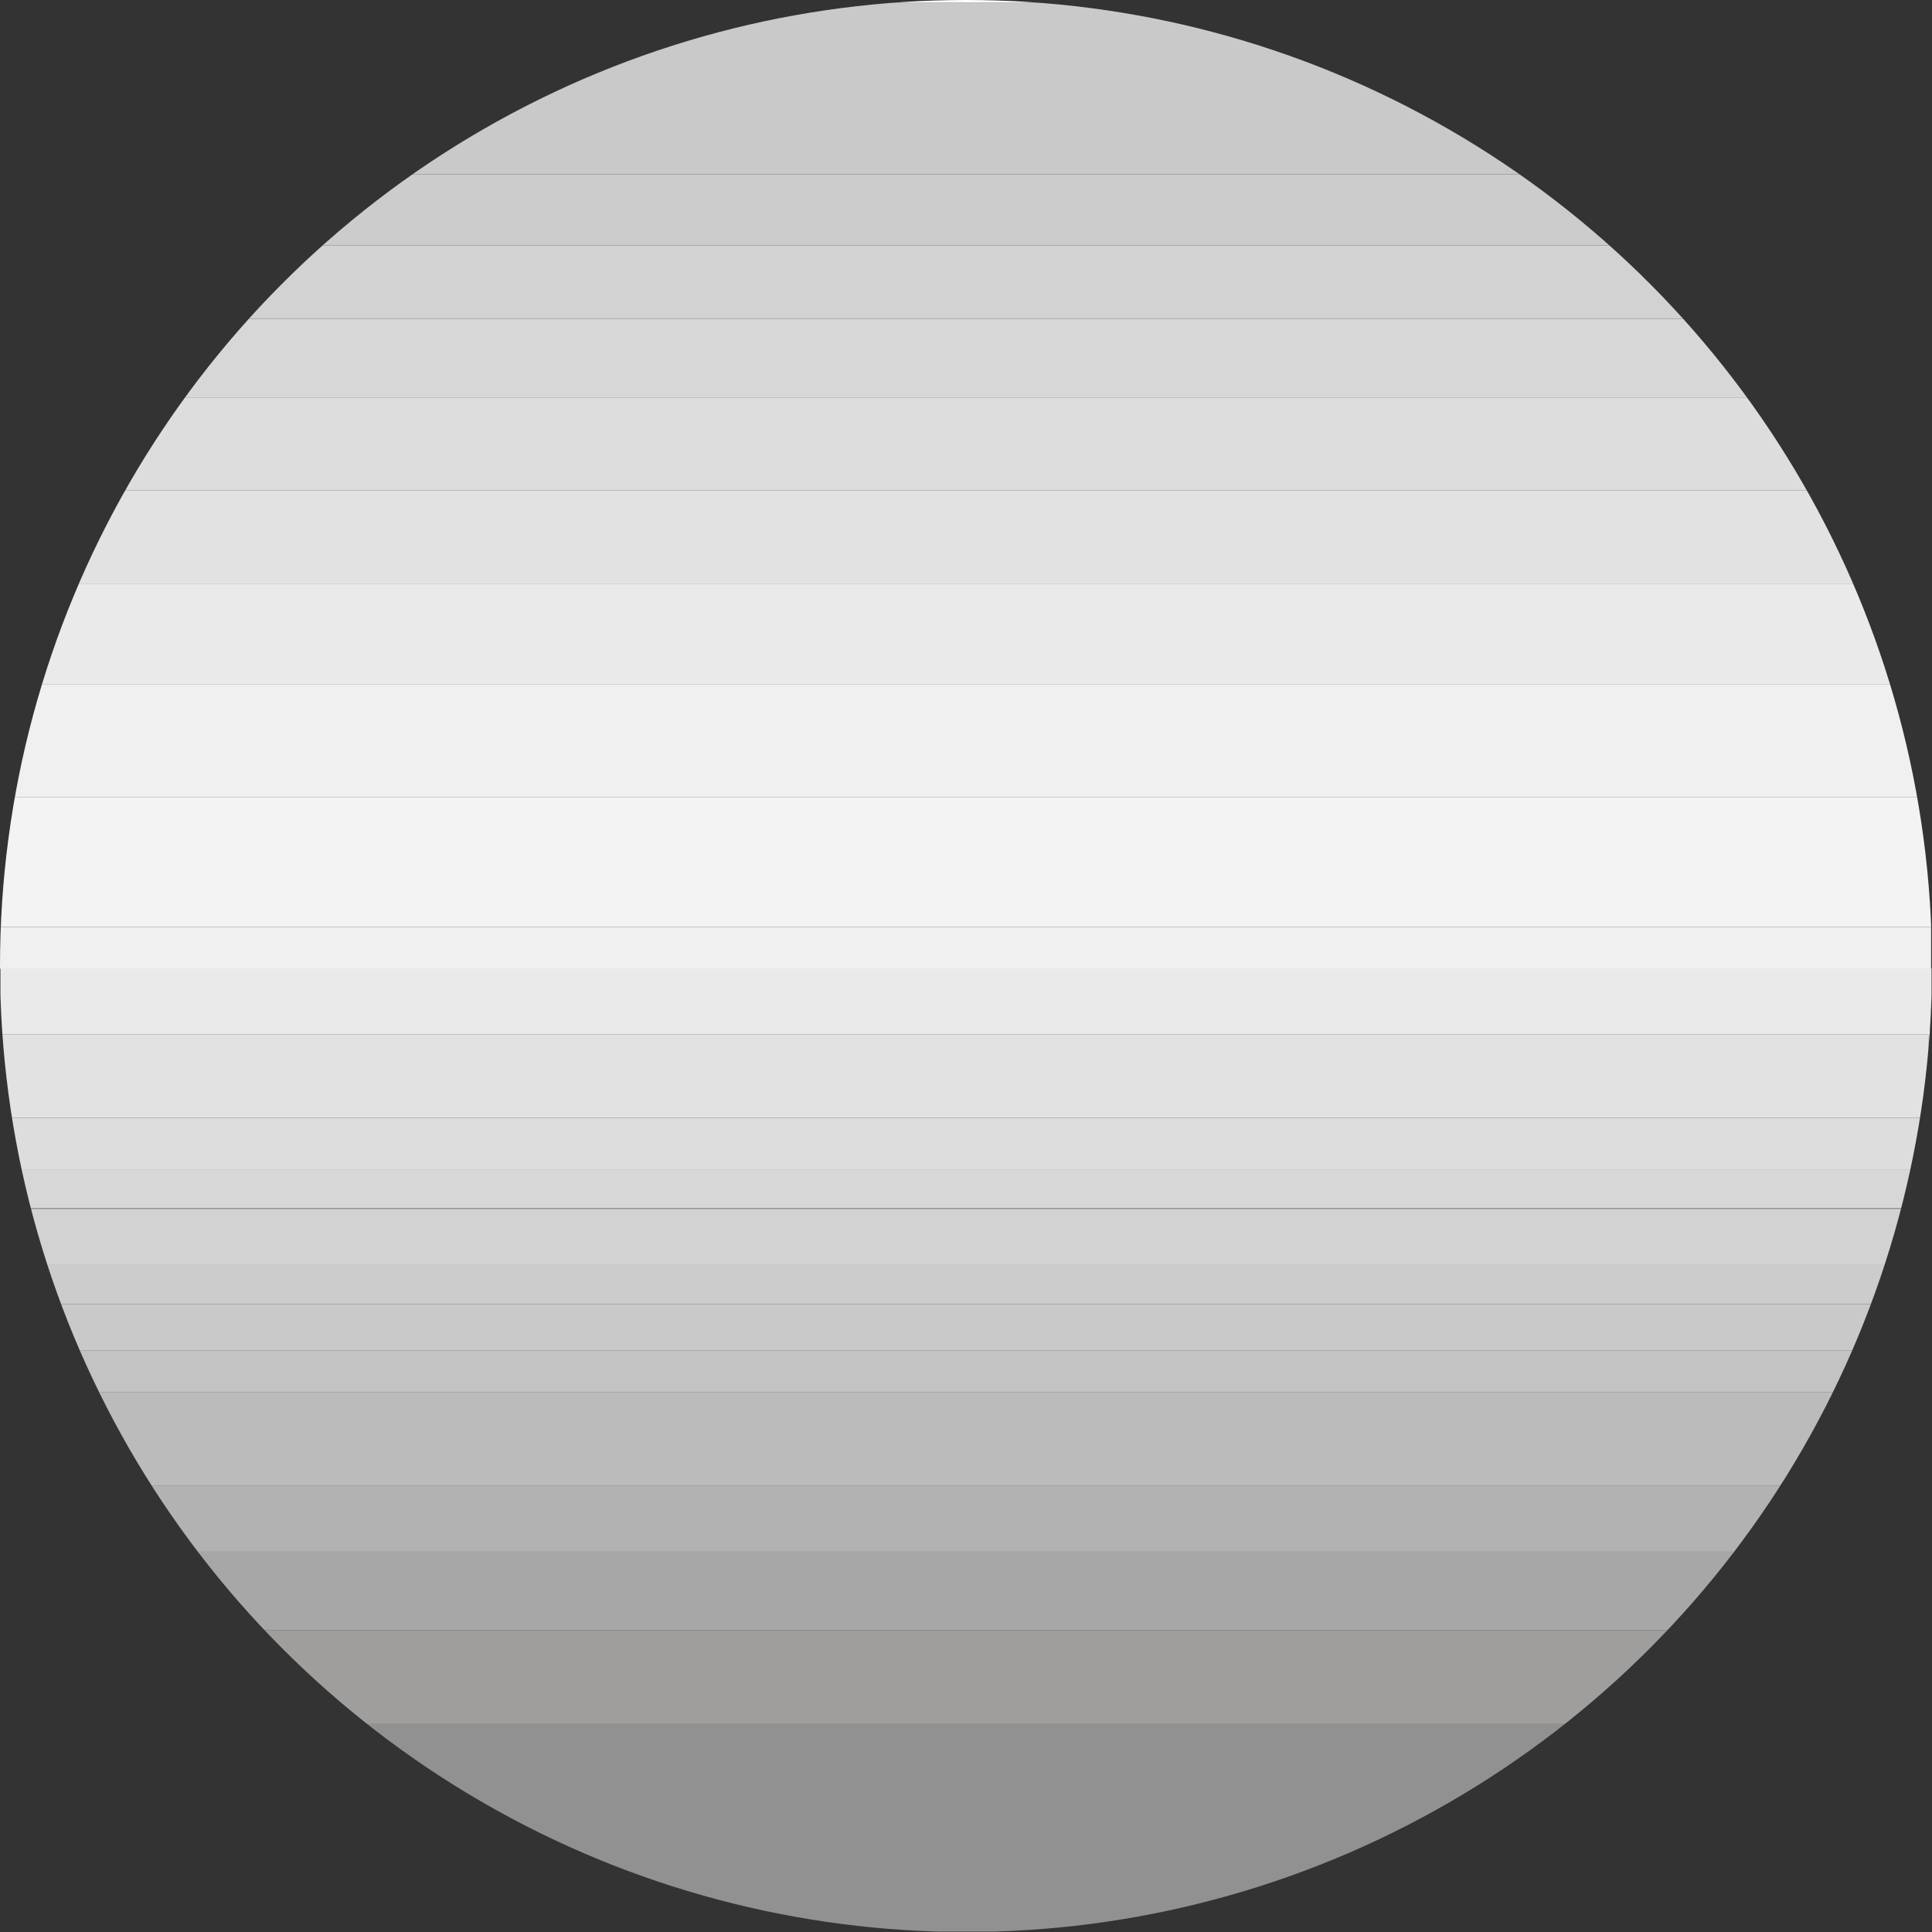 <?xml version="1.0" encoding="UTF-8"?>
<svg id="Calque_1" data-name="Calque 1" xmlns="http://www.w3.org/2000/svg" xmlns:xlink="http://www.w3.org/1999/xlink" viewBox="0 0 44 44">
  <rect x="0" y="0" width="44" height="44" fill="#333333" stroke="none"/>
  <defs>
    <style>
      .cls-1 {
        fill: none;
      }

      .cls-2 {
        clip-path: url(#clippath);
      }

      .cls-3 {
        fill: #f3f3f3;
      }

      .cls-4 {
        fill: #f0f0f0;
      }

      .cls-5 {
        fill: #eaeaea;
      }

      .cls-6 {
        fill: #fff;
      }

      .cls-7 {
        fill: #e2e2e2;
      }

      .cls-8 {
        fill: #9f9e9d;
      }

      .cls-9 {
        fill: #929191;
      }

      .cls-10 {
        fill: #cdcccd;
      }

      .cls-11 {
        fill: #a7a7a7;
      }

      .cls-12 {
        fill: #b2b2b2;
      }

      .cls-13 {
        fill: #bbb;
      }

      .cls-14 {
        fill: #c9c9c9;
      }

      .cls-15 {
        fill: #ddd;
      }

      .cls-16 {
        fill: #c4c3c4;
      }

      .cls-17 {
        fill: #d3d2d3;
      }

      .cls-18 {
        fill: #d7d7d7;
      }
    </style>
    <clipPath id="clippath">
      <circle class="cls-1" cx="22" cy="22" r="22"/>
    </clipPath>
  </defs>
  <g class="cls-2">
    <g>
      <path class="cls-9" d="m43.93,43.99c-14.56,0-29.12,0-43.67,0-.21,0-.26-.05-.26-.26.01-1.5,0-3,0-4.49,14.64,0,29.28,0,43.92,0,0,1.58,0,3.16,0,4.74Z"/>
      <path class="cls-14" d="m0,3.97V.06c14.49,0,28.97,0,43.46,0,.08,0,.17,0,.25,0,.17-.02.22.06.22.23,0,1.23,0,2.45,0,3.68-14.64,0-29.28,0-43.92,0Z"/>
      <path class="cls-3" d="m0,21.11v-2.96h43.98v2.96H0Z"/>
      <path class="cls-4" d="m43.99,18.15H0v-2.57h43.98v2.57Z"/>
      <path class="cls-5" d="m43.99,15.58H0v-2.29c14.64,0,29.28,0,43.92,0,.03.3-.06.6.06.89v1.4Z"/>
      <path class="cls-8" d="m43.92,39.25c-14.64,0-29.28,0-43.92,0v-2.12c14.64,0,29.28,0,43.92,0,0,.71,0,1.41,0,2.12Z"/>
      <path class="cls-13" d="m0,33.83v-2.12c14.64,0,29.28,0,43.92,0,0,.71,0,1.41,0,2.12-14.64,0-29.28,0-43.92,0Z"/>
      <path class="cls-15" d="m0,11.17v-2.12c14.64,0,29.28,0,43.92,0,0,.71,0,1.41,0,2.12-14.64,0-29.28,0-43.92,0Z"/>
      <path class="cls-7" d="m0,11.17c14.64,0,29.28,0,43.92,0,0,.71,0,1.41,0,2.12-14.64,0-29.28,0-43.92,0v-2.12Z"/>
      <path class="cls-7" d="m0,25.46v-1.9c14.64,0,29.28,0,43.92,0,0,.63,0,1.27,0,1.9-14.64,0-29.28,0-43.92,0Z"/>
      <path class="cls-18" d="m43.93,9.05c-14.64,0-29.28,0-43.92,0v-1.79c14.64,0,29.28,0,43.92,0,0,.6,0,1.19,0,1.79Z"/>
      <path class="cls-11" d="m43.92,37.13c-14.64,0-29.28,0-43.92,0v-1.79c1.82,0,3.65,0,5.47,0,12.82,0,25.63,0,38.45,0,0,.6,0,1.19,0,1.79Z"/>
      <path class="cls-17" d="m43.93,7.26c-14.64,0-29.28,0-43.92,0v-1.67c14.64,0,29.28,0,43.92,0v1.68Z"/>
      <path class="cls-10" d="m43.92,5.59c-14.64,0-29.28,0-43.92,0v-1.62c14.64,0,29.28,0,43.92,0,0,.54,0,1.08,0,1.62Z"/>
      <path class="cls-5" d="m43.93,23.56c-14.64,0-29.28,0-43.92,0v-1.51h43.98v1.4s-.05.07-.06.11Z"/>
      <path class="cls-12" d="m43.92,35.34c-12.82,0-25.63,0-38.45,0-1.82,0-3.65,0-5.47,0v-1.51c14.64,0,29.28,0,43.92,0,0,.5,0,1,0,1.51Z"/>
      <path class="cls-17" d="m0,28.81v-1.28c14.64,0,29.28,0,43.92,0,0,.43,0,.86,0,1.28-14.64,0-29.28,0-43.92,0Z"/>
      <path class="cls-15" d="m0,25.46c14.64,0,29.28,0,43.92,0,0,.39,0,.78,0,1.17-14.64,0-29.28,0-43.92,0v-1.17Z"/>
      <path class="cls-14" d="m0,30.76v-1.06c14.64,0,29.28,0,43.92,0,0,.35,0,.71,0,1.06-14.64,0-29.28,0-43.92,0Z"/>
      <path class="cls-4" d="m43.99,22.06H0v-.95h43.98v.95Z"/>
      <path class="cls-16" d="m0,30.76c14.64,0,29.28,0,43.92,0,0,.32,0,.63,0,.95-14.64,0-29.28,0-43.92,0v-.95Z"/>
      <path class="cls-18" d="m0,26.63c14.64,0,29.28,0,43.92,0,0,.3,0,.6,0,.89-14.64,0-29.28,0-43.92,0v-.89Z"/>
      <path class="cls-10" d="m43.92,29.7c-14.64,0-29.28,0-43.92,0v-.89c14.64,0,29.28,0,43.92,0,0,.3,0,.6,0,.89Z"/>
      <path class="cls-6" d="m43.92,5.59c0-.54,0-1.08,0-1.62,0-1.23,0-2.45,0-3.68,0-.17-.05-.25-.22-.23-.08,0-.17,0-.25,0-14.49,0-28.97,0-43.46,0C.02.04-.02,0,.03,0c.07,0,.15,0,.22,0C14.75,0,29.24,0,43.73,0c.21,0,.26.05.26.26,0,4.64,0,9.29,0,13.93-.12-.29-.02-.6-.06-.89,0-.71,0-1.41,0-2.12,0-.71,0-1.41,0-2.12,0-.6,0-1.19,0-1.79,0-.56,0-1.12,0-1.68Z"/>
      <path class="cls-6" d="m43.92,29.7c0-.3,0-.6,0-.89,0-.43,0-.86,0-1.28,0-.3,0-.6,0-.89,0-.39,0-.78,0-1.17,0-.63,0-1.27,0-1.9,0-.05.01-.09.06-.11,0,6.76,0,13.53,0,20.29,0,.08.06.19-.05.25,0-1.58,0-3.16,0-4.74,0-.71,0-1.41,0-2.12,0-.6,0-1.19,0-1.79,0-.5,0-1,0-1.51,0-.71,0-1.41,0-2.12,0-.32,0-.63,0-.95,0-.35,0-.71,0-1.06Z"/>
    </g>
  </g>
</svg>